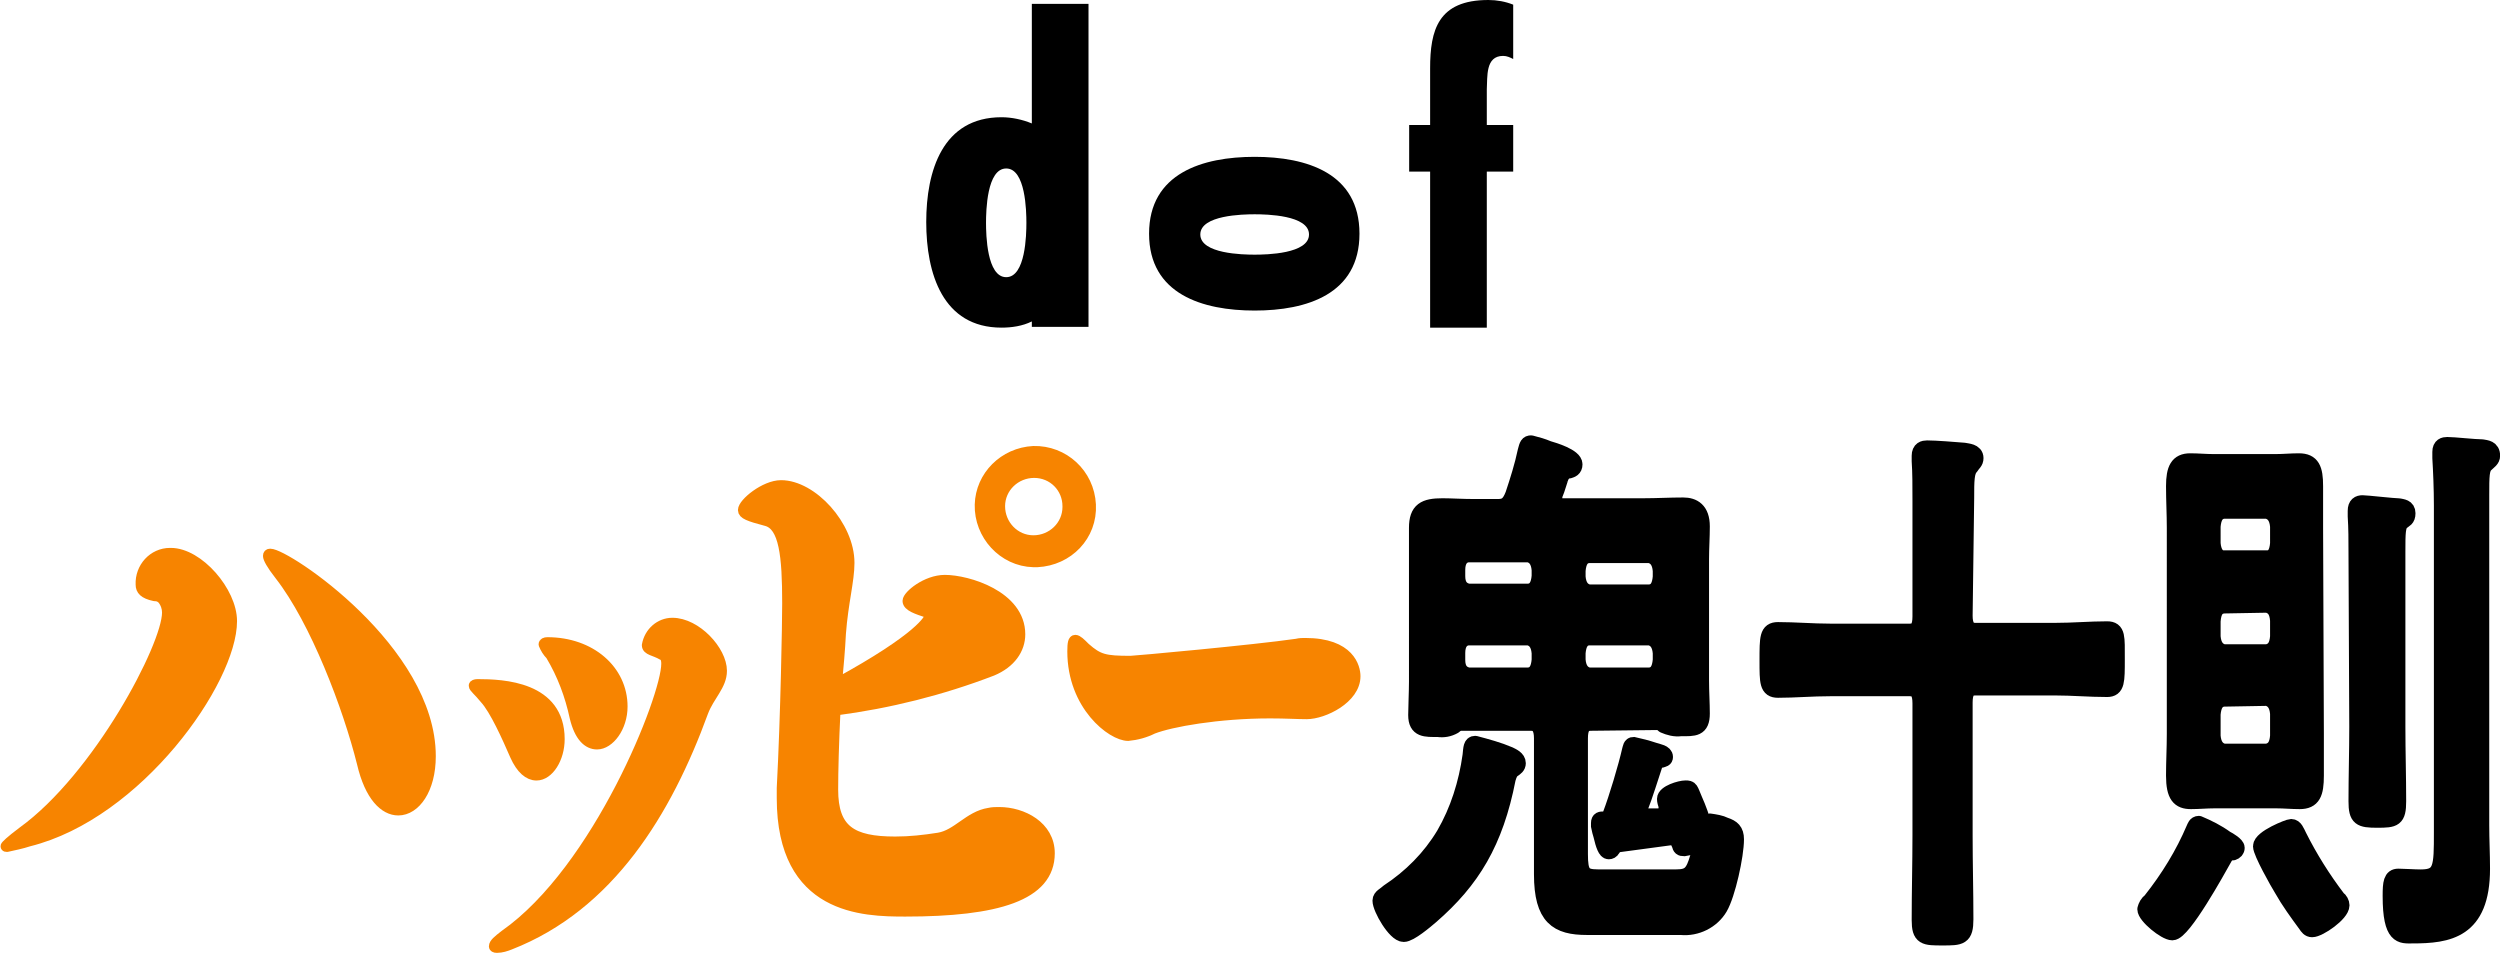 <?xml version="1.0" encoding="utf-8"?>
<!-- Generator: Adobe Illustrator 25.4.1, SVG Export Plug-In . SVG Version: 6.00 Build 0)  -->
<svg version="1.1" id="レイヤー_1" xmlns="http://www.w3.org/2000/svg" xmlns:xlink="http://www.w3.org/1999/xlink" x="0px"
	 y="0px" viewBox="0 0 322 122.8" style="enable-background:new 0 0 322 122.8;" xml:space="preserve">
<style type="text/css">
	.st0{fill:#F78400;stroke:#F78400;stroke-width:1.26;stroke-linecap:round;stroke-linejoin:round;}
	.st1{fill:#F78400;stroke:#F78400;stroke-width:1.31;stroke-linecap:round;stroke-linejoin:round;}
	.st2{stroke:#000000;stroke-width:2.05;stroke-linecap:round;stroke-linejoin:round;}
	.st3{stroke:#000000;stroke-width:2.15;stroke-linecap:round;stroke-linejoin:round;}
	.st4{stroke:#000000;stroke-width:2.03;stroke-linecap:round;stroke-linejoin:round;}
	.st5{stroke:#000000;stroke-width:1.96;stroke-miterlimit:10;}
</style>
<g id="レイヤー_2_00000013903009171294883110000005290997435080032175_">
	<g id="attention">
		<path class="st0" d="M3.7,108.4c-0.9,0.3-1.9,0.5-2.8,0.7c-0.1,0-0.2,0-0.2-0.1s0.6-0.7,2.2-1.9c9.7-7,18.6-23.9,18.6-28.2
			c0-0.6-0.2-1.2-0.6-1.7c-0.3-0.3-0.6-0.4-1-0.4c-1.4-0.3-1.8-0.8-1.8-1.5c-0.1-2.2,1.6-4.1,3.8-4.1c0,0,0,0,0.1,0
			c3.6,0,7.9,5,7.9,8.8C29.9,87.7,17.8,104.9,3.7,108.4z M55.5,97.4c0,4.3-2,7-4.2,7c-1.8,0-3.7-1.8-4.7-6.1
			c-1.8-7.2-6-18.3-10.6-24.2c-1.1-1.4-1.5-2.2-1.5-2.5c0-0.2,0.1-0.3,0.3-0.3C36.9,71.3,55.5,83.7,55.5,97.4L55.5,97.4z"/>
		<path class="st0" d="M72.1,95.2c0,2.5-1.4,4.7-3,4.7c-1,0-2-0.8-2.8-2.6c-1-2.3-2.6-5.9-3.9-7.3c-0.8-1-1.4-1.4-1.4-1.7
			c0-0.1,0.2-0.2,0.5-0.2C64.8,88.1,72.1,88.4,72.1,95.2z M93,86.4c0,1.9-1.6,3.2-2.4,5.3c-4.7,12.9-12.1,25-24.9,30
			c-0.5,0.2-1.1,0.4-1.7,0.4c-0.3,0-0.4-0.1-0.4-0.2c0-0.4,0.5-0.8,1.4-1.5c12-8.4,20.8-30.6,20.8-34.9c0-0.7-0.2-1-0.5-1.1
			c-1-0.6-2-0.6-2-1.3c0.3-1.7,1.7-2.9,3.3-2.9C89.7,80.2,93,83.8,93,86.4z M80.2,91c0,2.7-1.7,4.9-3.3,4.9c-1.2,0-2.3-1-2.9-3.5
			c-0.6-2.8-1.6-5.5-3.1-8C70.5,84,70.2,83.5,70,83c0-0.2,0.2-0.3,0.5-0.3C76.1,82.7,80.2,86.3,80.2,91z"/>
		<path class="st1" d="M116.6,117.4c-5.4,0-15.9-0.2-15.9-14.6v-1.3c0.5-9.5,0.7-21.4,0.7-23.8c0-6.1-0.4-10-2.7-10.6s-3-0.9-3-1.4
			c0-0.9,2.8-3.2,4.9-3.2c4,0,8.8,5.2,8.8,10c0,2.3-0.8,5.1-1.1,9.1c-0.1,2.1-0.3,4.2-0.5,6.4c10.8-5.9,11.9-8.3,11.9-8.6
			c0-0.2-0.1-0.4-0.3-0.5c-1.2-0.4-2.5-0.8-2.5-1.5s2.4-2.7,4.8-2.7c2.9,0,9.7,2,9.7,7c0,1.9-1.2,3.7-3.6,4.7
			c-6.5,2.5-13.3,4.2-20.2,5.1c-0.2,4.1-0.3,7.8-0.3,10.2c0,5.2,2.4,6.7,8,6.7c1.9,0,3.7-0.2,5.6-0.5c2.4-0.4,3.9-2.8,6.5-3.2
			c0.4-0.1,0.9-0.1,1.3-0.1c3,0,6.5,1.8,6.5,5.3C135.2,115.4,128.4,117.4,116.6,117.4z M133.1,72.4c-3.9-0.1-7-3.5-6.9-7.4
			c0.1-3.7,3.1-6.7,6.9-6.9c3.9-0.1,7.2,2.9,7.4,6.9s-2.9,7.2-6.9,7.4C133.5,72.4,133.3,72.4,133.1,72.4z M133.2,60.9
			c-2.4,0-4.4,1.9-4.4,4.3s1.9,4.4,4.3,4.4c2.4,0,4.4-1.9,4.4-4.3c0,0,0,0,0-0.1C137.5,62.8,135.6,60.9,133.2,60.9z"/>
		<path class="st0" d="M174.6,87.1c0,2.9-4.1,4.9-6.3,4.9c-1.2,0-2.7-0.1-4.7-0.1c-6.7,0-12.8,1.1-15.1,2c-1,0.5-2.1,0.8-3.2,0.9
			c-2.1,0-7.2-3.9-7.2-10.9c0-1.1,0.1-1.5,0.4-1.5s0.7,0.4,1.3,1c1.7,1.5,2.5,1.7,5.8,1.7c0.5,0,15.9-1.4,21.4-2.2
			c0.4-0.1,0.8-0.1,1.1-0.1C173.9,82.8,174.6,86,174.6,87.1z"/>
		<path d="M132.9,15.9c-1.2-0.5-2.6-0.8-3.9-0.8c-7.6,0-9.7,6.9-9.7,13.5s2.1,13.6,9.7,13.6c1.3,0,2.7-0.2,3.9-0.8v0.7h7.3V0.5h-7.3
			V15.9z M129.6,35.7c-2.5,0-2.6-5.5-2.6-7s0.1-7,2.6-7s2.6,5.5,2.6,7S132.1,35.7,129.6,35.7z"/>
		<path d="M161.6,20.2c-6.7,0-13.6,2.1-13.6,9.9s6.9,9.9,13.6,9.9s13.5-2.1,13.5-9.9S168.3,20.2,161.6,20.2z M161.6,32.8
			c-1.5,0-7-0.1-7-2.6s5.5-2.6,7-2.6s7,0.1,7,2.6S163.1,32.8,161.6,32.8z"/>
		<path d="M193.6,7.2c0.5,0,0.9,0.2,1.3,0.4v-7c-1-0.4-2.1-0.6-3.2-0.6c-6.5,0-7.5,3.9-7.5,8.8v7.3h-2.7v6h2.7v20.1h7.3V22.1h3.4v-6
			h-3.4v-4.6C191.6,9.9,191.3,7.2,193.6,7.2z"/>
		<path class="st2" d="M194.2,100.3c-1.6,8.2-4.6,13.1-9.9,17.7c-0.7,0.6-2.7,2.3-3.5,2.3c-1.1,0-3-3.3-3-4.3c0-0.5,0.6-0.7,1-1.1
			c2.9-1.9,5.4-4.4,7.2-7.4c1.8-3.1,2.9-6.6,3.4-10.2c0.1-1,0.1-1.5,0.6-1.5c1.5,0.4,3,0.8,4.4,1.4c0.4,0.2,1.1,0.5,1.1,1.1
			c0,0.4-0.3,0.6-0.6,0.8S194.4,99.6,194.2,100.3z M204.9,93.1c-1,0-1.4,0.6-1.4,2V110c0,2.5,0.4,3,2.3,3h10.1
			c1.7,0,2.2-0.5,2.8-2.6c0,0,1.2-4.6,1.5-4.6c0.7,0.1,1.4,0.2,2,0.5c0.9,0.3,1.4,0.7,1.4,1.8c0,2.1-1.1,7.1-2.1,8.8
			c-1,1.7-3,2.7-5,2.5h-12.1c-3.8,0-5.8-1.2-5.8-6.8V95.1c0-1.3-0.4-2-1.4-2H188c-0.3,0.1-0.5,0.2-0.7,0.4c-0.7,0.4-1.4,0.5-2.1,0.4
			c-1.6,0-2.8,0.1-2.8-1.8c0-0.9,0.1-3,0.1-4.3V72.2c0-1.4,0-2.8,0-4.2c0-2.3,1-2.8,3.3-2.8c1.1,0,2.5,0.1,4.2,0.1h2.9
			c1,0,1.5-0.3,2-1.6c0.6-1.8,1.2-3.7,1.6-5.6c0.2-0.8,0.3-1,0.7-1c0.8,0.2,1.5,0.4,2.2,0.7c0.7,0.2,3.4,1,3.4,2
			c0,0.6-0.4,0.7-0.7,0.8c-0.4,0-0.8,0.3-1,0.7c-0.1,0.1-0.6,1.9-0.8,2.3c-0.1,0.2-0.1,0.4-0.1,0.6c-0.1,0.5,0.3,1,0.8,1h0.1h10.6
			c1.7,0,3.4-0.1,5.1-0.1c1.3,0,2.4,0.6,2.4,2.7c0,1.4-0.1,2.8-0.1,4.2v15.7c0,1.4,0.1,2.9,0.1,4.2c0,2-1,1.9-2.7,1.9
			c-0.8,0.1-1.5-0.1-2.2-0.4c-0.2-0.2-0.4-0.3-0.6-0.4L204.9,93.1z M196.9,76.2c0.9-0.1,1.3-0.8,1.4-2v-0.8c-0.1-1.2-0.6-1.8-1.4-2
			h-7.8c-0.9,0.1-1.4,0.8-1.4,2v0.8c0,1.2,0.5,1.8,1.4,2H196.9z M196.9,87c0.9-0.1,1.3-0.8,1.4-2v-0.9c-0.1-1.2-0.6-1.8-1.4-2h-7.8
			c-0.9,0.1-1.4,0.8-1.4,2V85c0,1.2,0.5,1.8,1.4,2H196.9z M213.9,73.5c-0.1-1.2-0.6-1.8-1.4-2h-7.9c-0.9,0.1-1.3,0.8-1.4,2v0.8
			c0.1,1.2,0.6,1.8,1.4,2h7.9c0.9-0.1,1.3-0.8,1.4-2V73.5z M204.6,82.1c-0.9,0.1-1.3,0.8-1.4,2V85c0.1,1.2,0.6,1.8,1.4,2h7.9
			c0.9-0.1,1.3-0.8,1.4-2v-0.9c-0.1-1.2-0.6-1.8-1.4-2H204.6z"/>
		<path class="st3" d="M253,79.3c0,1.3,0.4,2,1.4,2h10.3c2.3,0,4.5-0.2,6.7-0.2c1.3,0,1.2,0.9,1.2,3.8s0,3.8-1.2,3.8
			c-2.3,0-4.5-0.2-6.7-0.2h-10.3c-1,0-1.4,0.6-1.4,2v17.1c0,3.6,0.1,7.2,0.1,10.8c0,2.3-0.6,2.3-2.9,2.3s-2.9,0-2.9-2.2
			c0-3.7,0.1-7.3,0.1-10.9v-17c0-1.4-0.4-2-1.4-2h-10.3c-2.3,0-4.5,0.2-6.7,0.2c-1.3,0-1.3-0.9-1.3-3.7c0-3,0-3.9,1.3-3.9
			c2.2,0,4.5,0.2,6.7,0.2H246c1,0,1.4-0.6,1.4-2V64.5c0-1.8,0-3.7-0.1-5.1c0-0.2,0-0.5,0-0.7c0-0.8,0.5-0.9,0.9-0.9
			c1.1,0,3.6,0.2,4.8,0.3c0.4,0.1,1.4,0.1,1.4,0.9c0,0.5-0.3,0.6-0.6,1.1c-0.6,0.6-0.6,1.8-0.6,4.1L253,79.3z"/>
		<path class="st4" d="M287.5,109.8c-0.4,0-0.8,0.3-1,0.7c-0.9,1.6-5.3,9.6-6.7,9.6c-0.9,0-3.5-2.1-3.5-3c0.1-0.4,0.3-0.8,0.7-1.1
			c2.3-2.9,4.2-6,5.6-9.3c0.1-0.2,0.2-0.6,0.6-0.6c1.2,0.5,2.4,1.1,3.5,1.9c0.4,0.2,1.4,0.8,1.4,1.2c0,0.3-0.2,0.5-0.5,0.6
			C287.6,109.8,287.5,109.8,287.5,109.8z M298.3,94.5c0,1.8,0,3.6,0,5.4c0,2.3-0.4,3.3-2.1,3.3c-1,0-2-0.1-3-0.1h-8
			c-1,0-2,0.1-3,0.1c-1.5,0-2.2-0.7-2.2-3.3c0-1.8,0.1-3.5,0.1-5.4V68c0-1.8-0.1-3.5-0.1-5.4c0-2.2,0.5-3.2,2.1-3.2c1,0,2,0.1,3,0.1
			h8c1,0,2-0.1,3-0.1c1.7,0,2.1,1,2.1,3.2c0,1.8,0,3.6,0,5.4L298.3,94.5z M293.4,67.8c-0.1-1.2-0.6-1.8-1.4-2h-5.6
			c-0.9,0.1-1.3,0.8-1.4,2V70c0.1,1.2,0.6,1.9,1.4,1.9h5.6c0.9,0,1.3-0.7,1.4-1.9V67.8z M286.4,78c-0.9,0.1-1.3,0.7-1.4,2v2
			c0.1,1.2,0.6,1.8,1.4,2h5.6c0.9-0.2,1.3-0.8,1.4-2v-2.1c-0.1-1.3-0.6-1.8-1.4-2L286.4,78z M286.4,90c-0.9,0.1-1.3,0.8-1.4,2v2.8
			c0.1,1.2,0.6,1.8,1.4,2h5.6c0.9-0.2,1.3-0.8,1.4-2v-2.9c-0.1-1.2-0.6-1.8-1.4-2L286.4,90z M297.8,119.7c-0.4,0-0.6-0.3-0.8-0.6
			c-1.1-1.5-2.2-3-3.1-4.6c-0.5-0.8-2.7-4.7-2.7-5.5c0-1.1,3.6-2.5,3.9-2.5c0.5,0,0.7,0.6,1,1.2c1.4,2.8,3.1,5.5,5,8
			c0.3,0.2,0.5,0.6,0.5,0.9C301.6,117.7,298.7,119.7,297.8,119.7L297.8,119.7z M303.5,71.1c0-1.5,0-3.1-0.1-4.6c0-0.2,0-0.5,0-0.7
			c0-0.8,0.4-1,0.9-1s4,0.4,4.7,0.4c0.4,0.1,1.1,0.1,1.1,0.9s-0.4,0.8-0.7,1.1c-0.6,0.4-0.6,1.4-0.6,3.9v22.5c0,3.2,0.1,6.4,0.1,9.6
			c0,2.3-0.5,2.4-2.7,2.4s-2.7-0.2-2.7-2.4c0-3.2,0.1-6.4,0.1-9.6L303.5,71.1z M314.5,65.1c0-2.1-0.1-4.5-0.2-6.1c0-0.2,0-0.6,0-0.8
			c0-0.8,0.5-0.9,0.9-0.9c0.9,0,3.5,0.3,4.5,0.3c0.5,0.1,1.3,0.1,1.3,1.1c0,0.5-0.4,0.7-0.8,1.1c-0.6,0.5-0.6,1.5-0.6,4v42.5
			c0,1.9,0.1,3.7,0.1,5.6c0,8-4.4,8.6-9,8.6c-1.4,0-2.8,0.3-2.8-5.1c0-1.7,0.1-2.5,1-2.5c0.7,0,2,0.1,2.9,0.1c2.7,0,2.7-1.3,2.7-5.8
			V65.1z"/>
		<path class="st5" d="M219.6,108.4c-0.3,0.3-0.7,0.5-1.1,0.6c-0.5,0.1-1.1,0.2-1.6,0.3c-0.4,0-0.5-0.1-0.6-0.5
			c-0.2-0.5-0.4-0.9-1-0.9h-0.2l-6.7,0.9c-0.4,0.1-0.4,0.2-0.7,0.6c-0.1,0.2-0.3,0.3-0.5,0.3c-0.4,0-0.7-0.8-1-2.1
			c-0.1-0.3-0.2-0.7-0.3-1.2c0-0.1,0-0.3,0-0.4c0-0.5,0.3-0.5,0.6-0.5c0.4,0,0.8-0.2,0.9-0.6c0.8-2.1,2-6.1,2.5-8.3
			c0.1-0.3,0.1-0.7,0.5-0.7c0.9,0.2,1.7,0.4,2.6,0.7c0.6,0.2,1.5,0.3,1.5,0.9c0,0.3-0.2,0.3-0.5,0.4c-0.3,0-0.6,0.2-0.8,0.5
			c-0.4,1.2-1.4,4.4-1.9,5.6c0,0.1-0.1,0.3-0.1,0.4c0,0.5,0.4,0.7,0.9,0.7s1.3,0,1.6,0c0.5-0.1,0.9-0.3,0.9-0.9c0-0.1,0-0.2,0-0.4
			c-0.1-0.3-0.2-0.6-0.2-0.9c0-0.8,2-1.4,2.7-1.4s0.6,0.1,1.2,1.5c0.5,1.1,0.9,2.3,1.3,3.5C219.7,107.2,219.9,108,219.6,108.4z"/>
	</g>
</g>
</svg>
